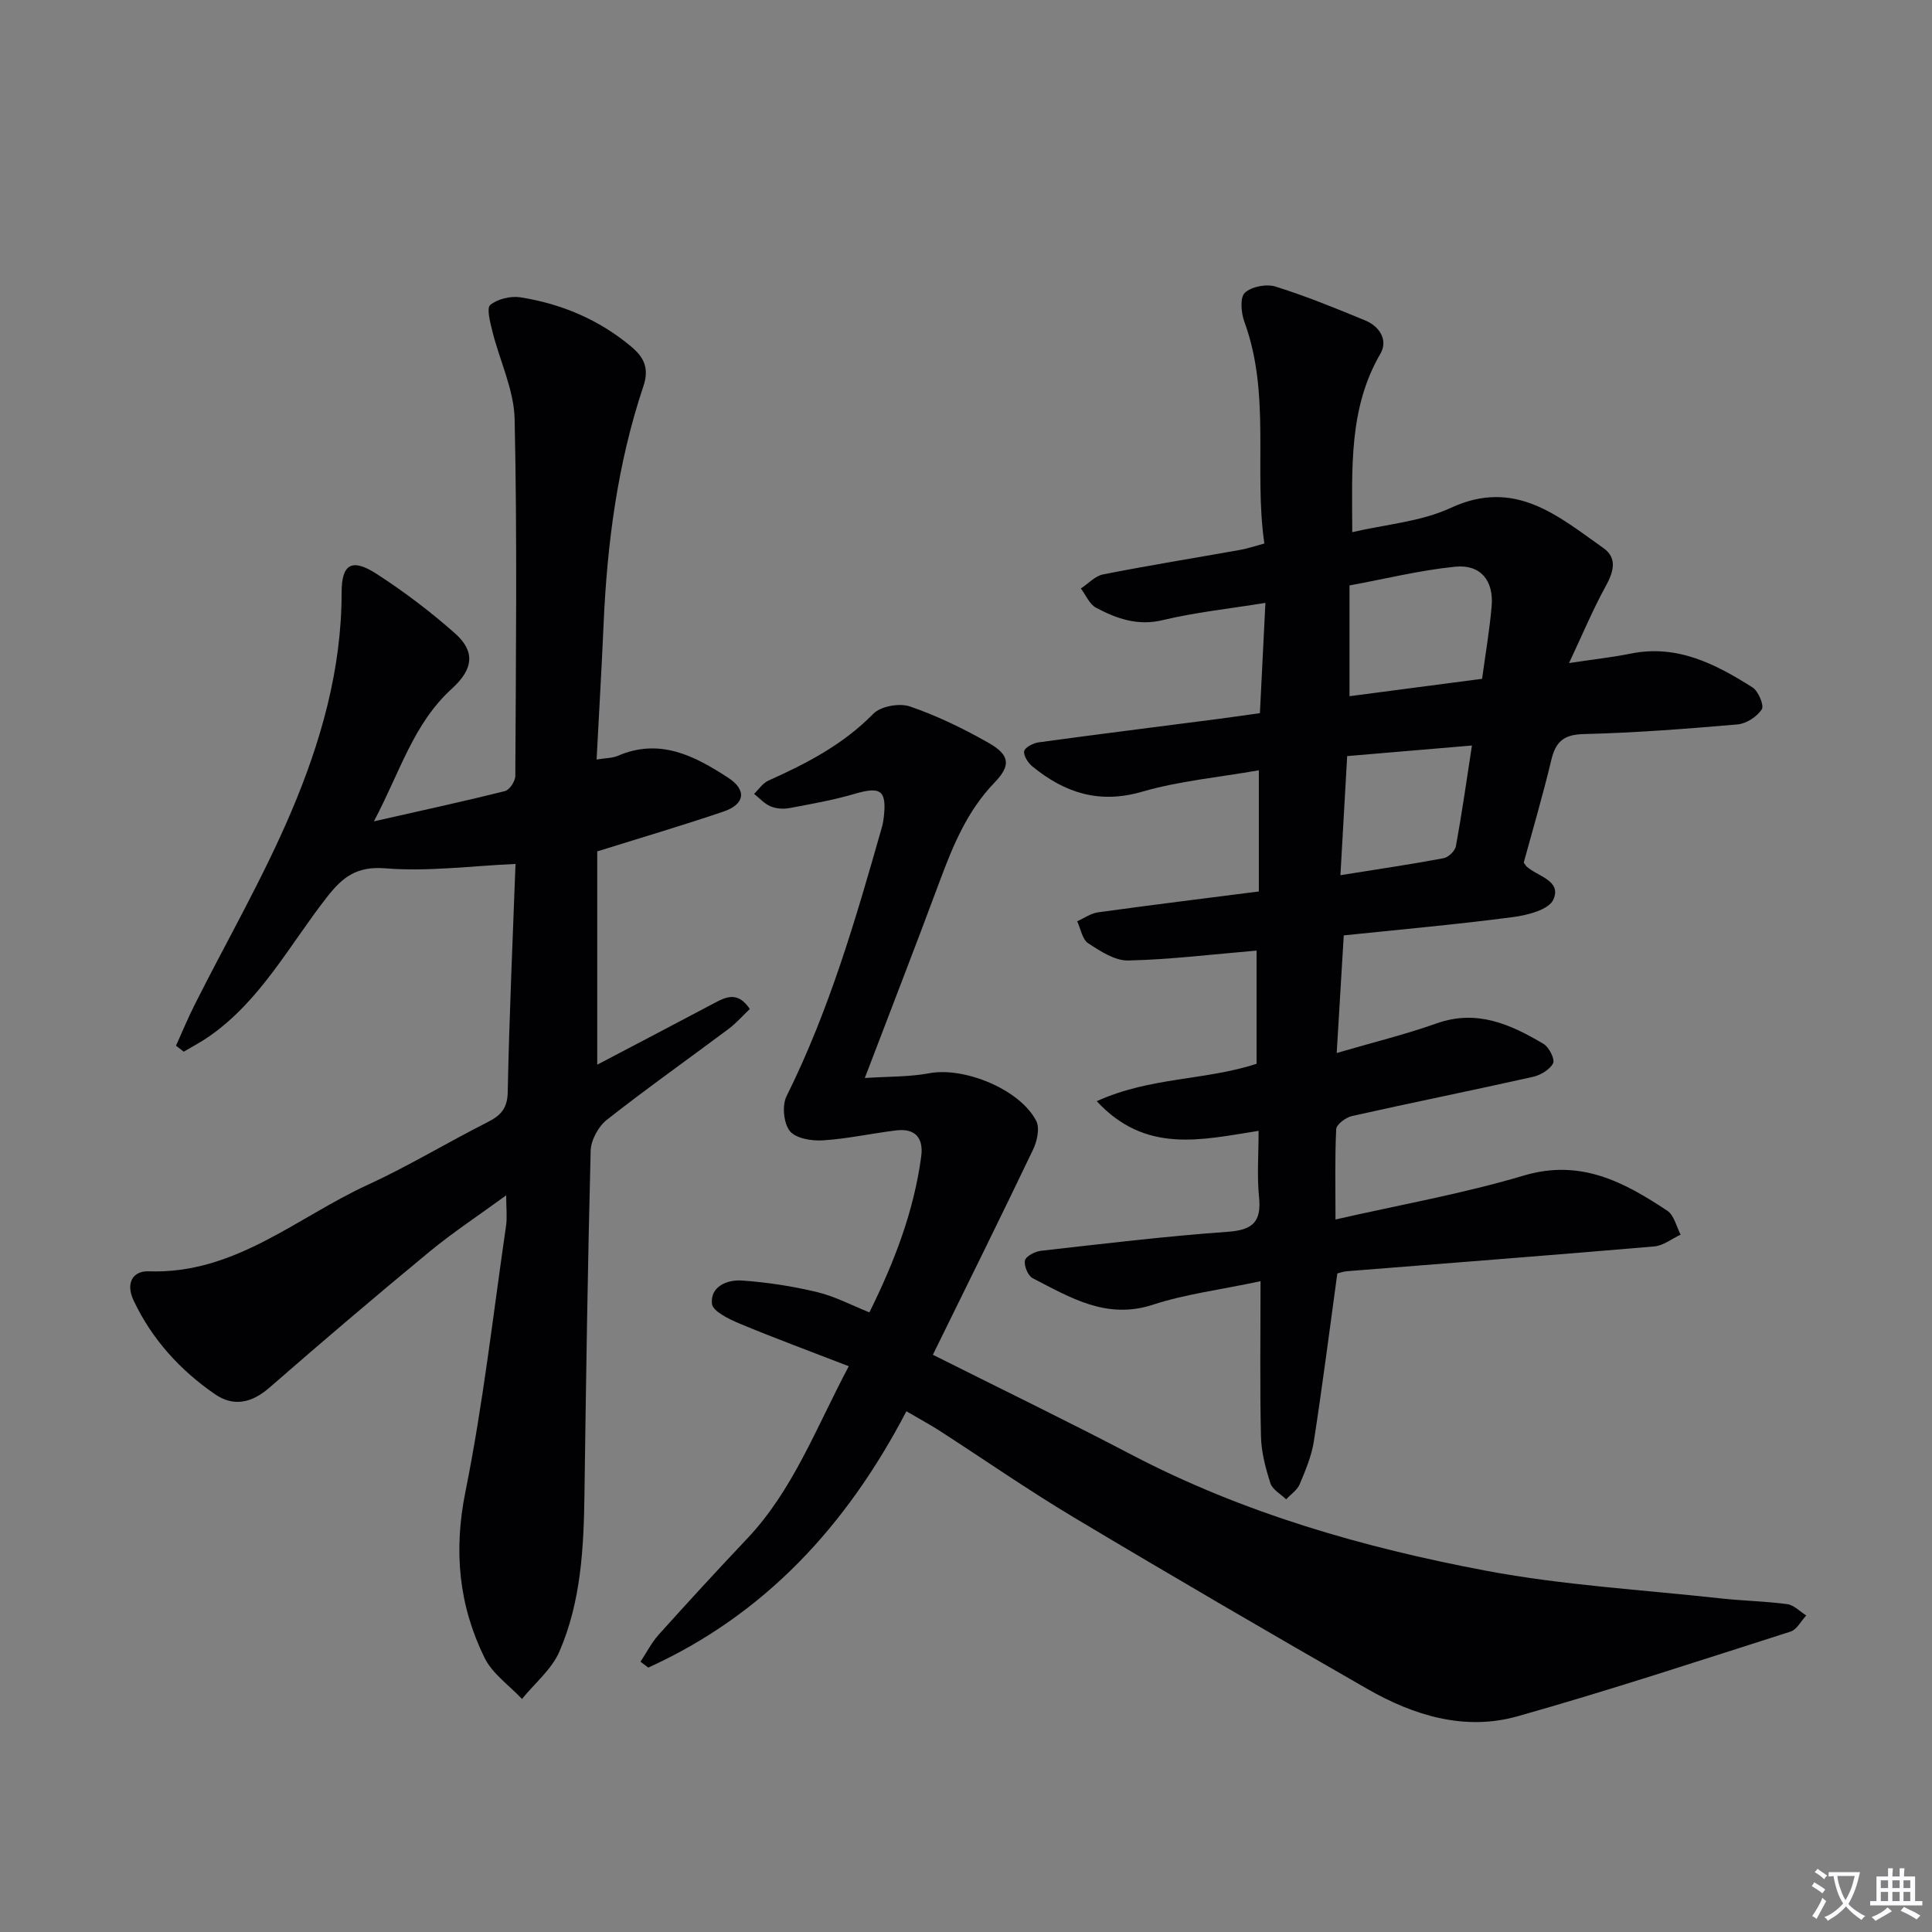 <svg enable-background="new 0 0 400 400" viewBox="0 0 400 400" xmlns="http://www.w3.org/2000/svg"><rect x="0" y="0" width="400" height="400" fill="#808080" stroke="none"/><path d="m377.9 391.2c-.2.3-.4.5-.6.8-.7-.6-1.4-1-2.2-1.5.2-.3.4-.5.5-.8.6.4 1.4.8 2.3 1.5zm-1.8 6.1c-.2-.2-.5-.4-.9-.6.4-.6.8-1.2 1.2-1.9s.7-1.3.9-1.9c.3.3.5.5.8.7-.7 1.3-1.4 2.6-2 3.7zm2.2-9c-.3.3-.5.5-.6.8-.6-.6-1.3-1.1-2-1.5.3-.3.5-.5.6-.7.6.5 1.3.9 2 1.4zm.3.2v-.9h2 4.5c-.3 1.3-.6 2.5-1 3.6s-.9 2.1-1.4 3c.4.5 1 1 1.6 1.4s1.2.8 1.9 1.1c-.3.2-.5.4-.8.8-.4-.3-1-.7-1.6-1.2s-1.2-1.1-1.6-1.6c-.5.6-1.1 1.1-1.7 1.6s-1.4.9-2.1 1.4c-.1-.3-.3-.5-.7-.8.6-.2 1.2-.5 1.9-1s1.4-1.1 2-1.8c-.5-.8-.9-1.6-1.2-2.5s-.6-2-.8-3.2c-.4.1-.7.1-1 .1zm2.5 2.7c.3 1 .7 1.7 1 2.2.3-.5.6-1.1 1-2s.6-1.9.9-3h-3.2-.4c.1.9.3 1.8.7 2.8z" fill="#fbfafc"/><path d="m396.5 388.5v1.5 3.6h1.5v.9c-.4 0-1 0-1.7 0h-7.9c-.5 0-.9 0-1.2 0v-.9h1.3v-3.5c0-.7 0-1.2 0-1.6h2.4c0-.8 0-1.4 0-1.7h1c0 .3-.1.8-.1 1.7h1.5c0-.8 0-1.4 0-1.7h1c0 .3-.1.9-.1 1.7zm-8.2 9.2c-.2-.3-.5-.5-.8-.8.8-.3 1.4-.6 1.9-.9s1-.7 1.4-1.1c.3.3.6.5.9.8-1.6 1-2.8 1.6-3.4 2zm2.6-6.8v-1.6h-1.5v1.6zm0 2.7v-1.9h-1.5v1.9zm2.4-2.7v-1.6h-1.5v1.6zm0 2.7v-1.9h-1.5v1.9zm.2 2 .7-.8c.4.2.9.5 1.6.8s1.3.7 1.8 1c-.3.3-.5.5-.8.8-.4-.3-1.5-1-3.3-1.8zm2-4.7v-1.6h-1.4v1.6zm0 2.7v-1.9h-1.4v1.9z" fill="#fbfafc"/><g fill="#010103"><path d="m276.5 252.48c13.26-3.02 26.35-5.33 39.01-9.1 11.74-3.49 20.74 1.35 29.7 7.3 1.4.93 1.86 3.26 2.75 4.94-1.82.84-3.58 2.28-5.46 2.44-21.19 1.82-42.39 3.44-63.59 5.13-.8.06-1.58.36-2.03.46-1.62 11.78-3.08 23.26-4.85 34.69-.47 3.07-1.73 6.06-2.94 8.95-.51 1.22-1.85 2.1-2.81 3.13-1.13-1.1-2.83-2.01-3.26-3.34-1-3.12-1.88-6.43-1.95-9.69-.24-10.27-.09-20.56-.09-32.13-8.52 1.81-15.6 2.68-22.26 4.86-9.62 3.16-17.12-1.48-24.9-5.47-.98-.5-1.85-2.59-1.61-3.69.2-.89 2.09-1.86 3.32-2 12.87-1.45 25.75-3.01 38.66-3.93 5.19-.37 7-2.06 6.48-7.21-.44-4.39-.09-8.87-.09-13.69-11.89 1.86-23.38 4.8-33.51-6.14 11.02-5.03 22.57-4.28 33.09-7.75 0-7.94 0-15.81 0-23.43-9.12.77-17.83 1.85-26.56 2.05-2.77.06-5.79-1.92-8.3-3.57-1.23-.8-1.55-2.99-2.28-4.55 1.44-.64 2.82-1.64 4.31-1.85 11-1.52 22.03-2.88 33.3-4.32 0-8.14 0-16.04 0-25.09-8.36 1.47-16.48 2.2-24.15 4.43-8.87 2.59-16.01.25-22.69-5.19-.91-.74-1.9-2.22-1.75-3.18.12-.77 1.86-1.69 2.98-1.84 12.34-1.69 24.69-3.23 37.04-4.83 2.79-.36 5.57-.77 8.79-1.22.37-7.44.74-14.82 1.14-22.83-7.62 1.23-14.55 1.96-21.26 3.57-5.2 1.25-9.54-.31-13.79-2.56-1.37-.72-2.12-2.62-3.16-3.99 1.54-1.01 2.96-2.6 4.63-2.92 9.44-1.86 18.93-3.39 28.4-5.08 1.46-.26 2.88-.75 4.96-1.31-2.21-15.27 1.37-30.91-4.14-45.92-.67-1.83-.94-5 .09-5.98 1.37-1.3 4.47-1.89 6.36-1.3 6.31 1.97 12.45 4.49 18.57 7.01 3.01 1.24 4.77 4.11 3.15 6.89-6.57 11.28-5.87 23.62-5.83 36.95 6.89-1.62 14.19-2.15 20.4-5.03 13.28-6.16 22.19 1.67 31.61 8.33 2.97 2.1 2.06 4.99.42 7.97-2.59 4.71-4.67 9.71-7.55 15.83 5.34-.81 9.09-1.21 12.78-1.96 9.62-1.95 17.56 2.16 25.21 7 1.21.77 2.44 3.73 1.92 4.54-.99 1.52-3.19 2.96-5 3.12-10.59.92-21.22 1.74-31.84 2-4.16.1-5.83 1.56-6.74 5.37-1.72 7.22-3.83 14.36-5.71 21.25.36.5.44.65.55.76 2.27 2.11 7.4 2.91 5.57 6.92-.95 2.08-5.38 3.21-8.39 3.6-11.5 1.51-23.07 2.54-34.99 3.78-.48 8-.94 15.73-1.46 24.35 7.43-2.17 14.18-3.82 20.69-6.13 8.35-2.96 15.33.21 22.14 4.25 1.14.68 2.39 3.18 1.97 4.01-.68 1.33-2.61 2.46-4.2 2.82-12.46 2.79-24.97 5.31-37.43 8.1-1.28.29-3.22 1.72-3.27 2.71-.3 5.97-.15 11.92-.15 18.71zm30.35-111.94c.71-5.23 1.56-10.12 1.98-15.06.45-5.29-2.31-8.67-7.53-8.15-7.3.73-14.5 2.52-21.9 3.88v22.93c9.12-1.2 17.96-2.36 27.45-3.6zm-27.93 16c-.46 8.17-.92 16.13-1.4 24.66 7.68-1.23 14.55-2.24 21.38-3.52.99-.19 2.35-1.51 2.53-2.49 1.24-6.77 2.2-13.58 3.32-20.84-8.81.75-17.02 1.44-25.83 2.19z"/><path d="m123.65 176.27v44.16c8.24-4.33 16.29-8.52 24.3-12.78 2.49-1.32 4.85-2.38 7.29 1.25-1.42 1.34-2.78 2.91-4.4 4.13-8.4 6.28-16.97 12.34-25.21 18.82-1.75 1.38-3.28 4.21-3.34 6.41-.61 23.64-.96 47.28-1.28 70.93-.15 11.18-.69 22.35-5.18 32.72-1.6 3.71-5.12 6.59-7.76 9.84-2.63-2.81-6.11-5.2-7.74-8.5-5.34-10.87-6.44-22.12-3.98-34.35 3.67-18.19 5.74-36.7 8.42-55.09.26-1.77.03-3.6.03-6.33-5.68 4.15-11.03 7.67-15.94 11.72-11.15 9.2-22.16 18.58-33.06 28.08-3.66 3.19-7.42 4.05-11.32 1.36-7.22-4.99-13.01-11.34-16.82-19.39-1.68-3.56-.21-6.15 3.13-6.04 17.8.64 30.58-11.12 45.34-17.9 8.45-3.88 16.43-8.74 24.74-12.94 2.77-1.4 4.18-2.81 4.25-6.27.31-15.77 1.04-31.53 1.61-47.23-9.19.41-18.13 1.62-26.91.91-6.01-.48-8.88 1.8-12.17 6.01-7.75 9.92-13.71 21.41-24.41 28.83-1.66 1.15-3.46 2.09-5.2 3.12-.53-.41-1.07-.83-1.6-1.24 1.28-2.83 2.46-5.71 3.86-8.48 6.72-13.35 14.23-26.36 20.05-40.08 6.08-14.34 10.39-29.34 10.38-45.31 0-5.99 2.24-7.02 7.17-3.86 5.7 3.67 11.16 7.82 16.25 12.31 4.2 3.71 3.99 7.34-.61 11.52-7.98 7.25-10.74 17.31-16.13 27.45 9.83-2.23 18.53-4.11 27.15-6.27.94-.24 2.13-2.05 2.13-3.14.12-24.61.4-49.24-.14-73.84-.13-6.1-3.1-12.12-4.61-18.21-.45-1.83-1.24-4.8-.43-5.46 1.54-1.25 4.24-1.89 6.26-1.57 8.5 1.35 16.26 4.62 22.94 10.22 2.67 2.24 3.73 4.52 2.49 8.2-5.36 16.01-7.51 32.59-8.24 49.4-.4 9.12-.94 18.23-1.44 27.87 1.97-.32 3.3-.29 4.41-.77 8.68-3.75 15.91.03 22.84 4.55 3.92 2.56 3.45 5.52-1.05 7.02-8.27 2.81-16.69 5.29-26.07 8.22z"/><path d="m187.66 292.19c-12.46 23.86-29.44 42.16-53.45 53.07-.53-.41-1.07-.82-1.6-1.22 1.25-1.89 2.29-3.96 3.79-5.63 6.01-6.68 12.09-13.3 18.27-19.83 9.47-10 14.17-22.7 21.06-35.72-7.9-3.06-15.3-5.78-22.57-8.81-2.21-.92-5.61-2.56-5.76-4.13-.36-3.6 3.19-5.01 6.22-4.8 5.23.36 10.48 1.18 15.58 2.4 3.64.87 7.05 2.7 10.8 4.19 5.22-10.53 9.22-21 10.73-32.3.5-3.73-1.2-5.85-5.13-5.38-5.1.62-10.16 1.75-15.27 2.07-2.31.15-5.61-.41-6.82-1.95-1.28-1.63-1.62-5.29-.66-7.21 8.85-17.79 14.35-36.73 19.75-55.72.18-.64.29-1.3.37-1.95.65-5.64-.61-6.5-6-4.92-4.41 1.3-8.97 2.1-13.5 2.95-1.26.24-2.76.14-3.93-.35-1.28-.54-2.29-1.7-3.42-2.59.98-.94 1.81-2.23 2.98-2.75 7.93-3.55 15.49-7.48 21.72-13.84 1.53-1.57 5.42-2.25 7.59-1.5 5.62 1.93 11.06 4.58 16.24 7.52 4.44 2.52 4.7 4.67 1.24 8.25-5.6 5.81-8.55 12.93-11.29 20.29-4.96 13.36-10.13 26.65-15.55 40.86 4.96-.33 9.25-.21 13.37-.99 7.18-1.35 18.77 3.32 22.13 9.89.76 1.49.17 4.18-.66 5.91-6.7 14.02-13.61 27.95-20.75 42.49 14.34 7.19 27.78 13.7 41.01 20.63 23.17 12.14 48.04 19.27 73.5 24.08 15.95 3.01 32.3 3.93 48.48 5.72 4.62.51 9.3.59 13.9 1.2 1.39.19 2.62 1.53 3.93 2.34-1.07 1.14-1.93 2.92-3.23 3.34-18.79 6-37.53 12.17-56.5 17.53-10.96 3.1-21.5-.14-31.11-5.64-20.33-11.65-40.57-23.44-60.68-35.46-9.56-5.71-18.72-12.08-28.08-18.12-1.98-1.25-4-2.34-6.7-3.92z"/></g></svg>